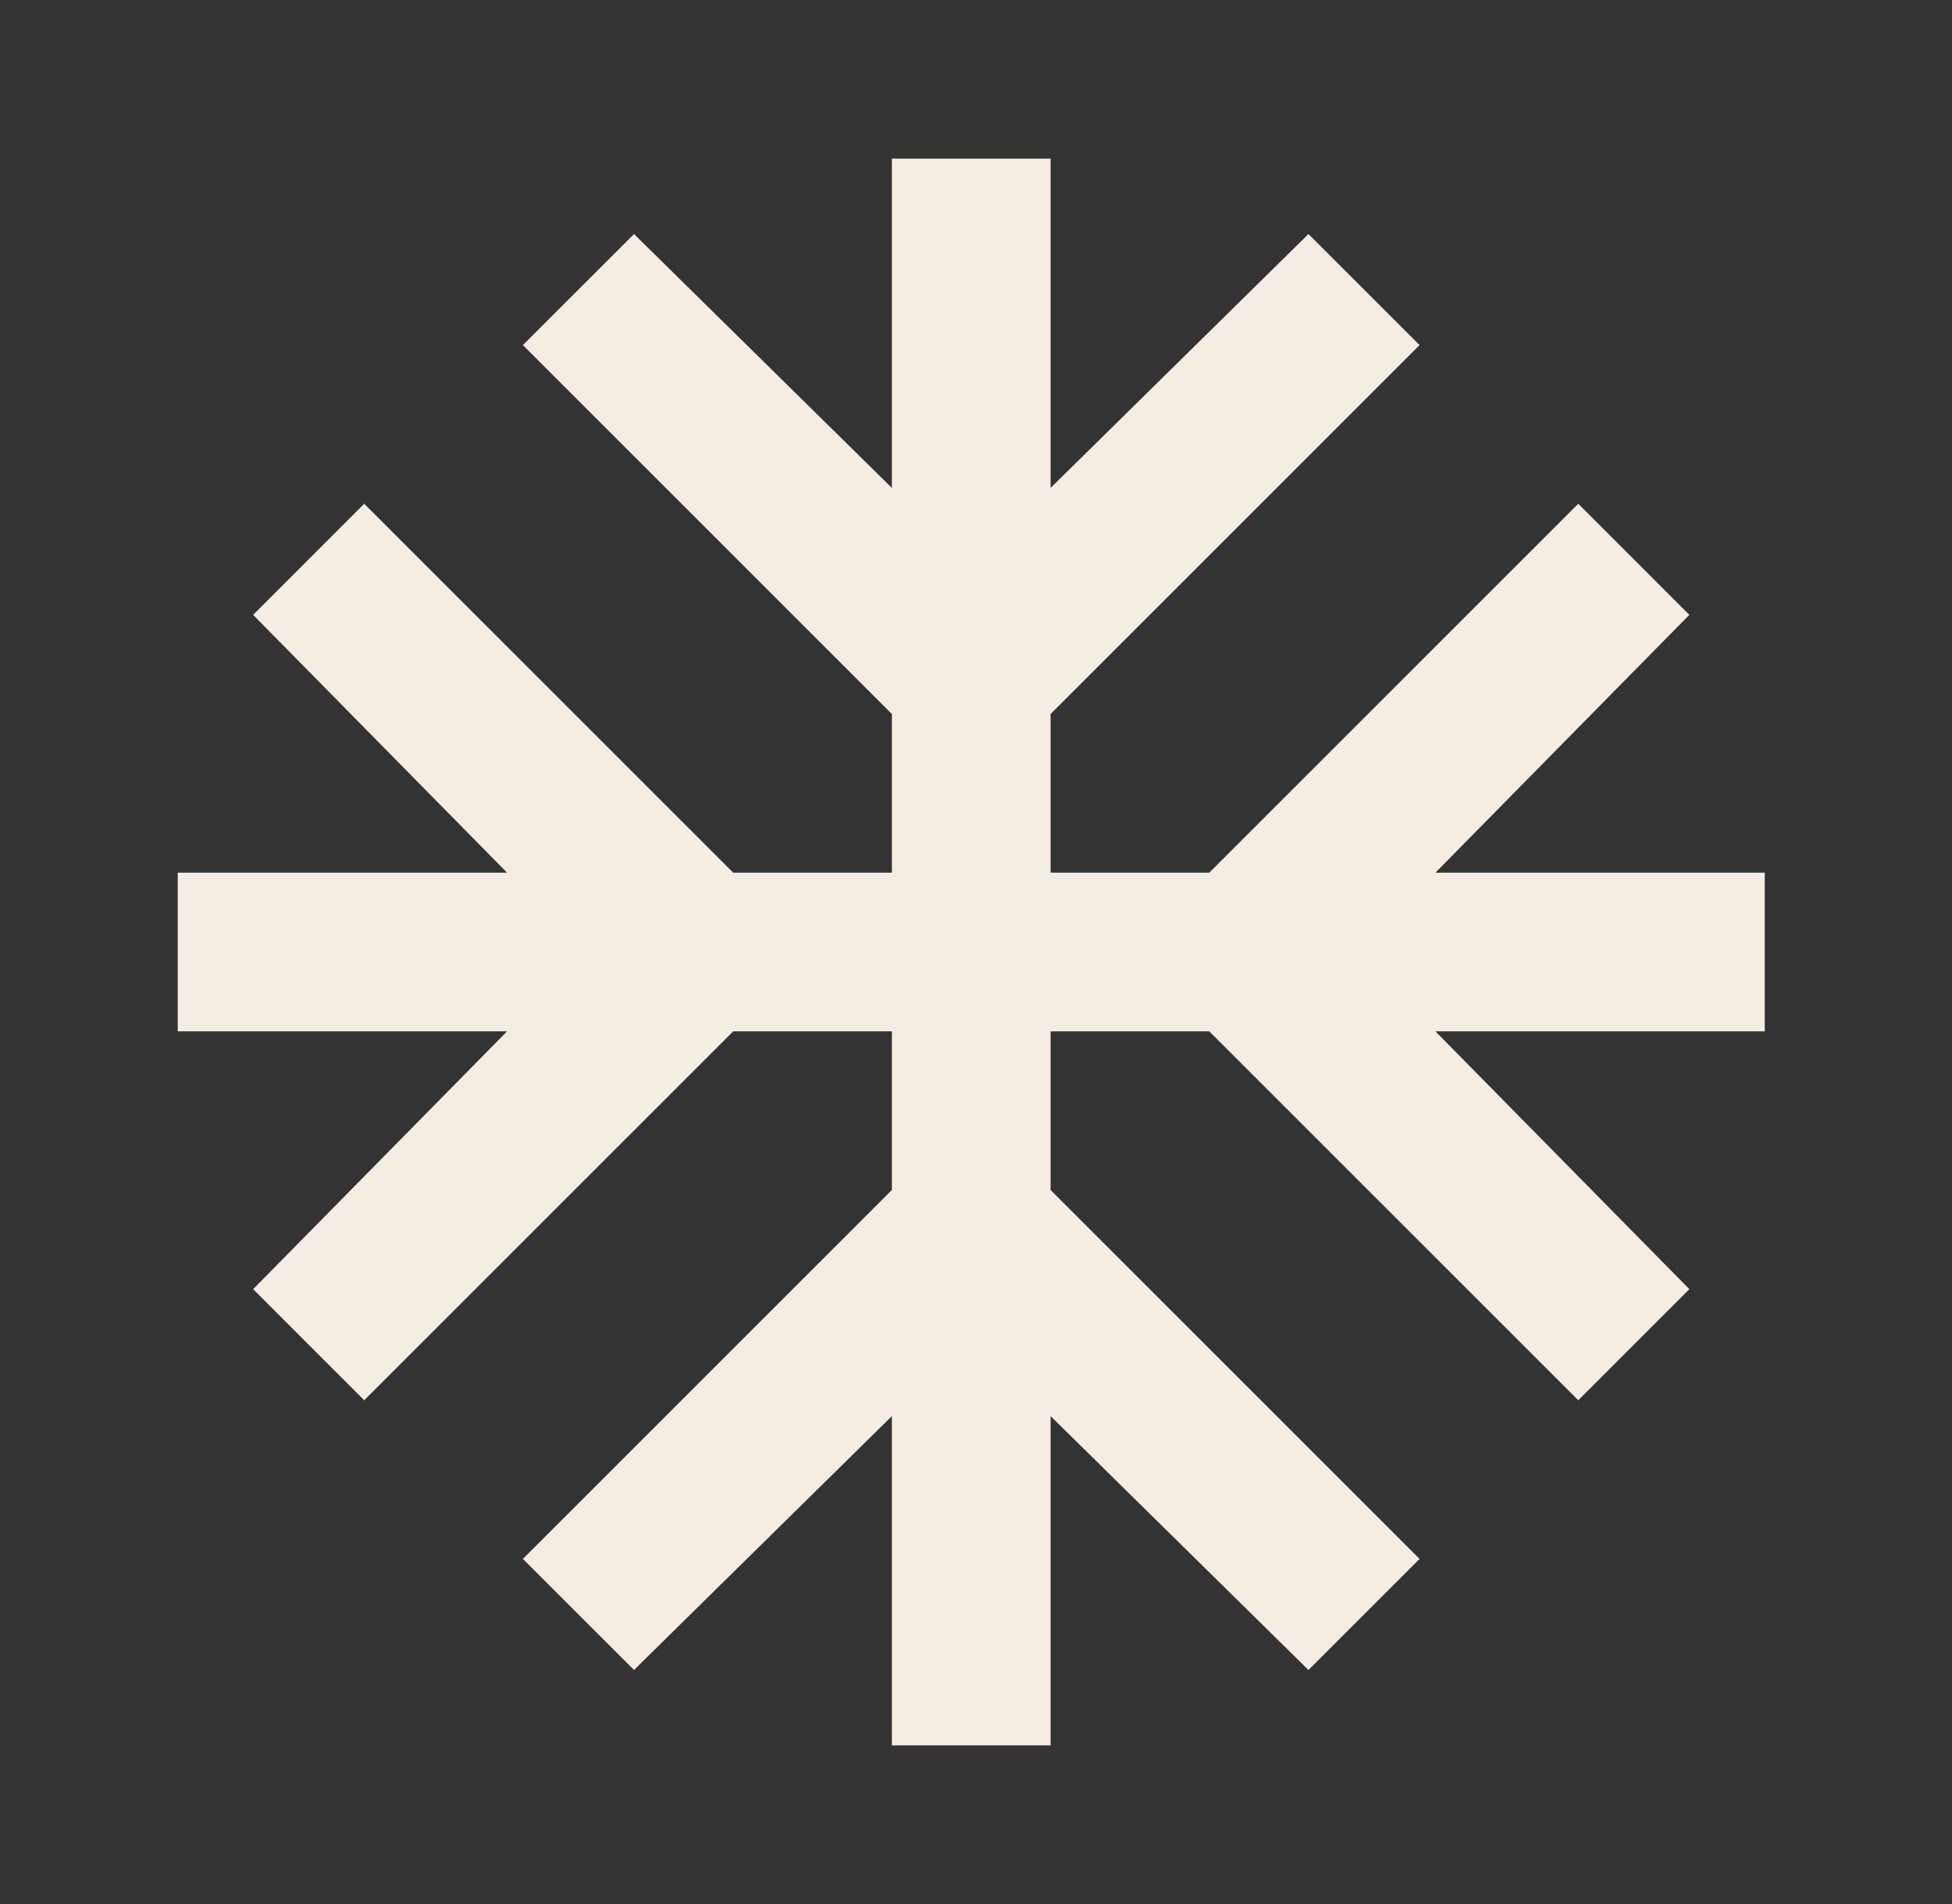 <svg width="41" height="40" viewBox="0 0 41 40" fill="none" xmlns="http://www.w3.org/2000/svg">
<rect x="0" y="0" width="41" height="40" fill="#333333" stroke="none"/>
<mask id="mask0_206_4113" style="mask-type:alpha" maskUnits="userSpaceOnUse" x="0" y="0" width="41" height="40">
<rect x="0.4" width="40" height="40" fill="#D9D9D9"/>
</mask>
<g mask="url(#mask0_206_4113)">
<path d="M18.733 36.667V29.75L13.317 35.083L10.983 32.75L18.733 25V21.667H15.4L7.65 29.417L5.317 27.083L10.65 21.667H3.733V18.333H10.65L5.317 12.917L7.65 10.583L15.4 18.333H18.733V15L10.983 7.25L13.317 4.917L18.733 10.25V3.333H22.067V10.25L27.483 4.917L29.817 7.25L22.067 15V18.333H25.4L33.15 10.583L35.483 12.917L30.15 18.333H37.067V21.667H30.15L35.483 27.083L33.15 29.417L25.4 21.667H22.067V25L29.817 32.75L27.483 35.083L22.067 29.75V36.667H18.733Z" fill="#F5EDE3"/>
</g>
</svg>
